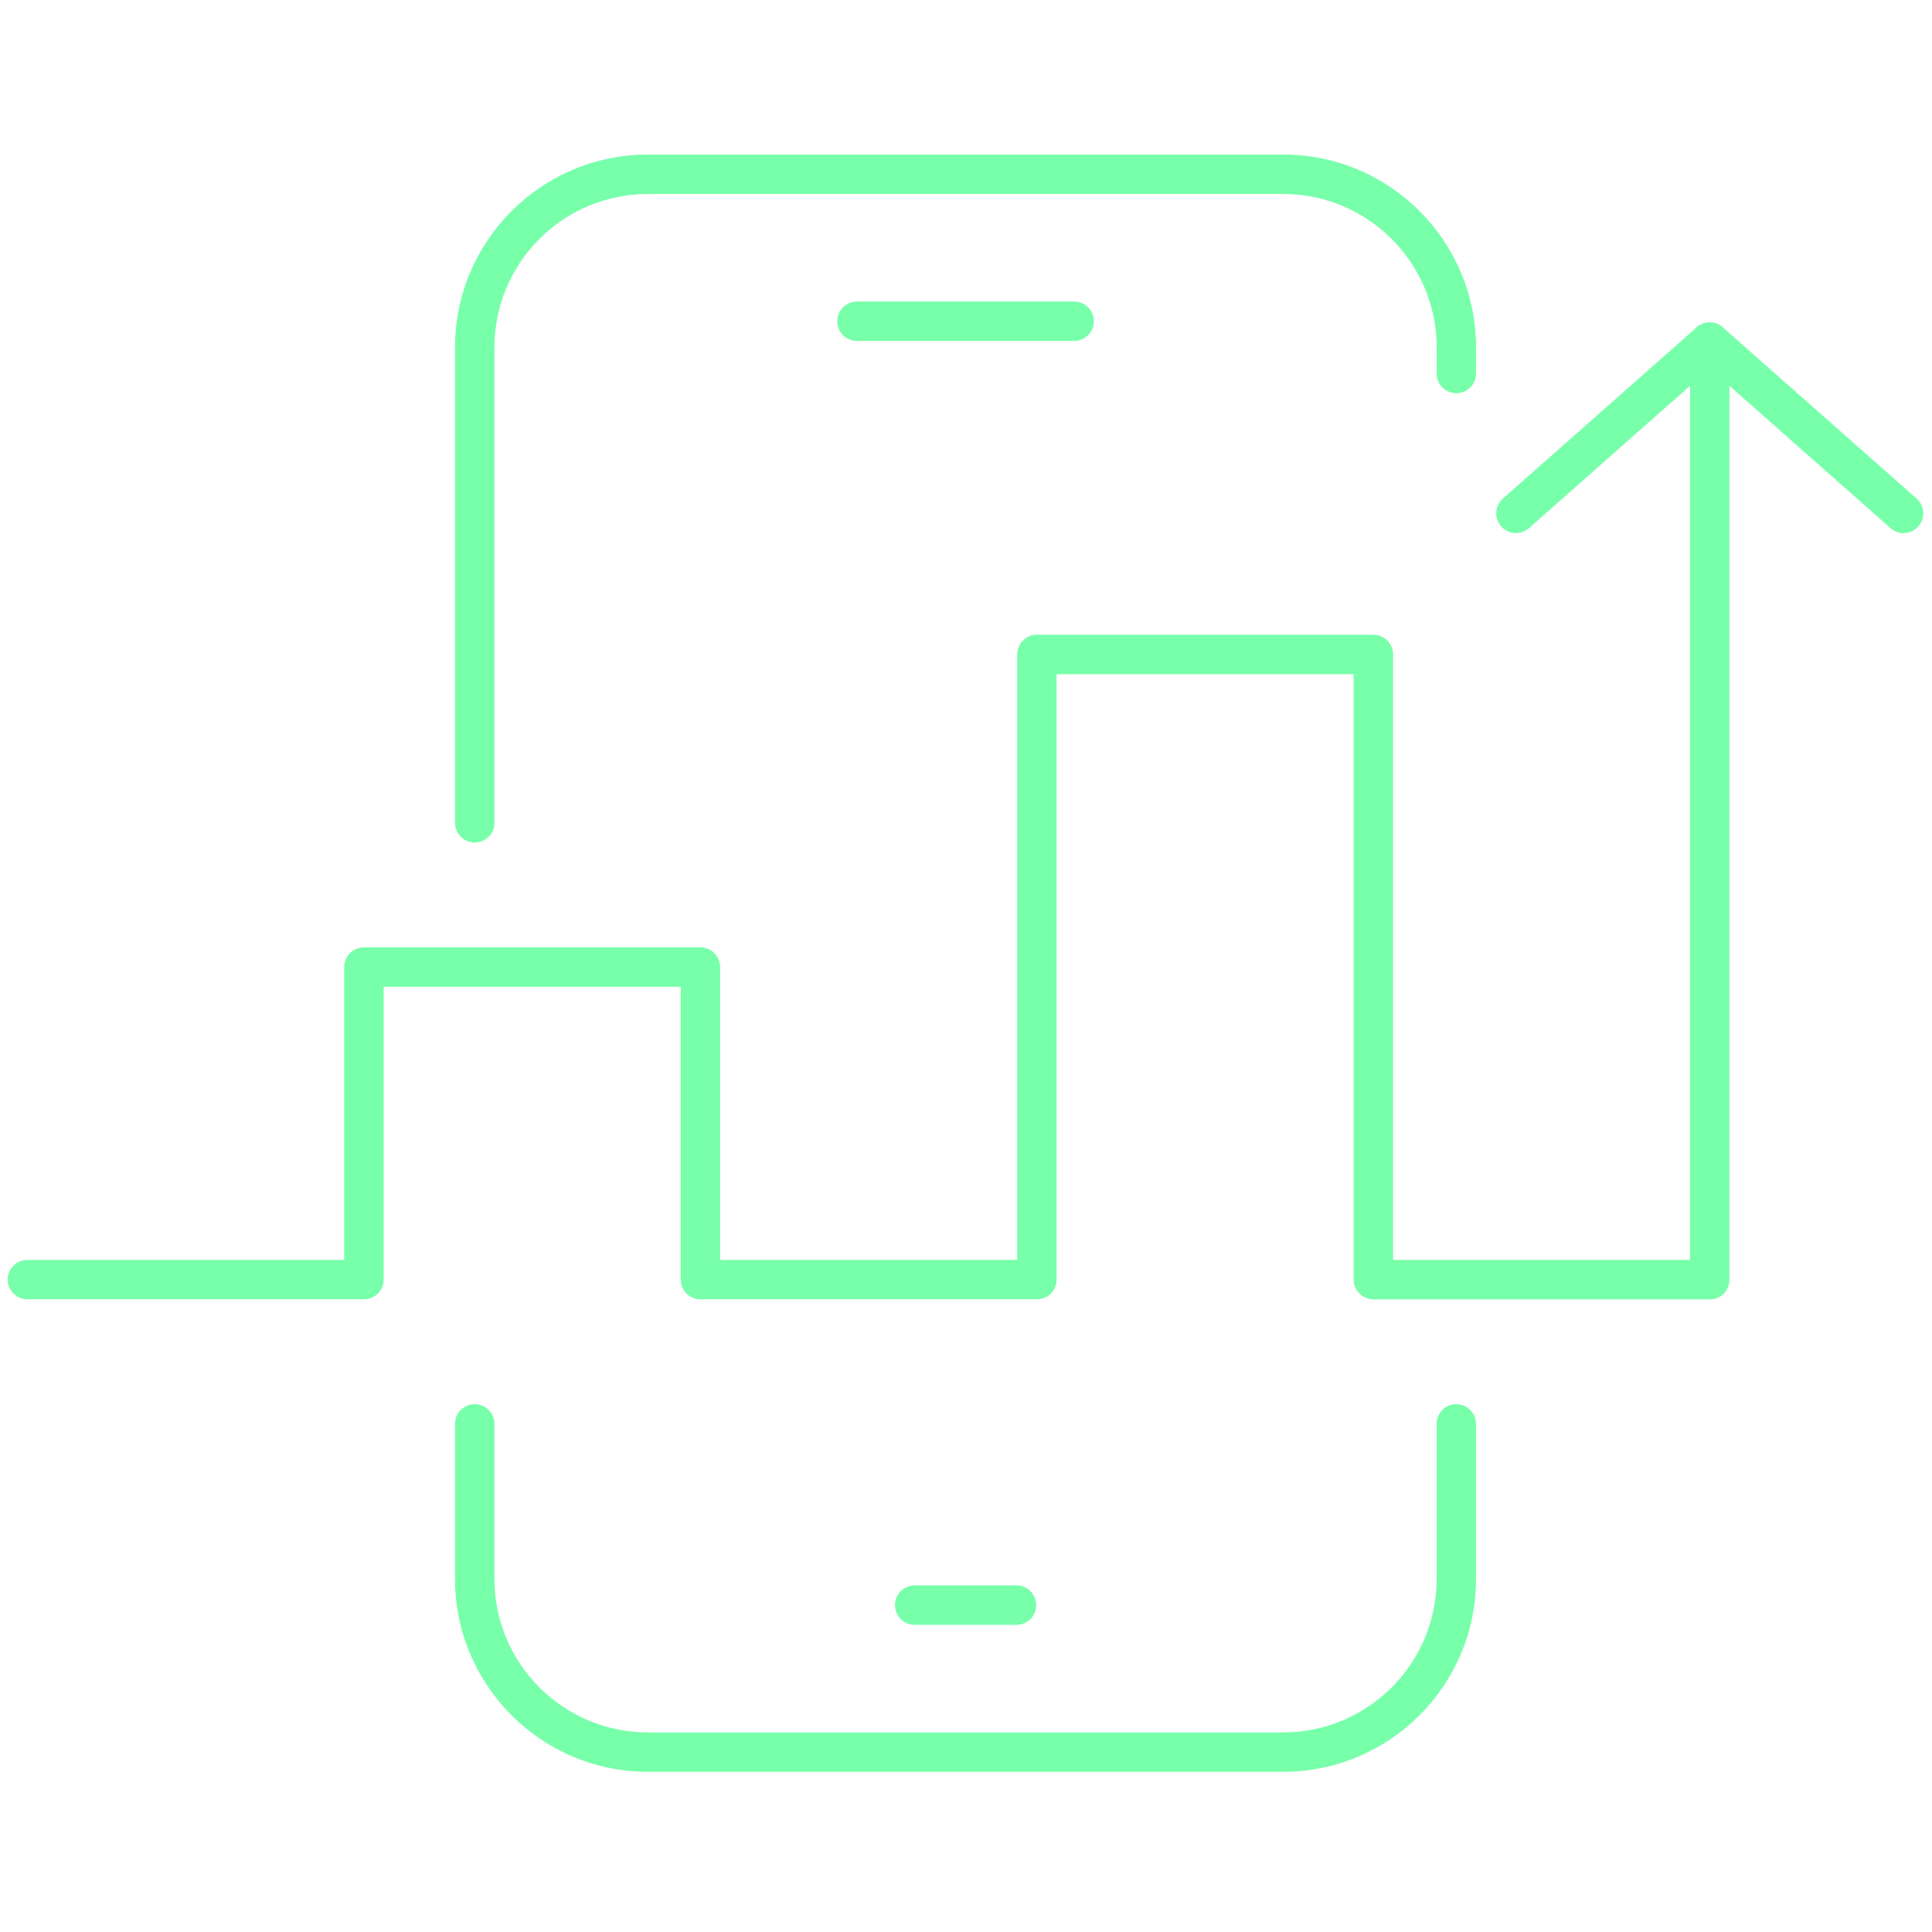 <svg width="64" height="64" viewBox="0 0 64 64" fill="none" xmlns="http://www.w3.org/2000/svg">
<path d="M15.726 27.909C15.365 27.909 15.073 27.617 15.073 27.256V11.507C15.073 7.985 17.938 5.12 21.461 5.12H42.509C46.032 5.12 48.896 7.985 48.896 11.507V12.373C48.896 12.733 48.604 13.025 48.243 13.025C47.882 13.025 47.591 12.733 47.591 12.373V11.507C47.591 8.707 45.312 6.426 42.509 6.426H21.461C18.657 6.426 16.379 8.704 16.379 11.507V27.256C16.379 27.617 16.087 27.909 15.726 27.909Z" fill="#77FFAA"/>
<path d="M42.509 58.693H21.461C17.938 58.693 15.073 55.828 15.073 52.306V47.168C15.073 46.807 15.365 46.515 15.726 46.515C16.087 46.515 16.379 46.807 16.379 47.168V52.306C16.379 55.109 18.657 57.388 21.461 57.388H42.509C45.31 57.388 47.591 55.109 47.591 52.306V47.168C47.591 46.807 47.882 46.515 48.243 46.515C48.604 46.515 48.896 46.807 48.896 47.168V52.306C48.896 55.828 46.032 58.693 42.509 58.693Z" fill="#77FFAA"/>
<path d="M33.672 53.824H30.3C29.939 53.824 29.648 53.532 29.648 53.171C29.648 52.81 29.939 52.518 30.3 52.518H33.672C34.033 52.518 34.325 52.81 34.325 53.171C34.325 53.532 34.033 53.824 33.672 53.824Z" fill="#77FFAA"/>
<path d="M35.581 11.295H28.388C28.027 11.295 27.735 11.003 27.735 10.642C27.735 10.281 28.027 9.989 28.388 9.989H35.581C35.943 9.989 36.234 10.281 36.234 10.642C36.234 11.003 35.943 11.295 35.581 11.295Z" fill="#77FFAA"/>
<path d="M56.638 43.044H45.496C45.363 43.044 45.233 43.003 45.123 42.926C44.949 42.803 44.841 42.603 44.841 42.389V22.333H35V42.389C35 42.749 34.709 43.041 34.348 43.041H23.201C22.84 43.041 22.549 42.749 22.549 42.389V32.689H12.708V42.389C12.708 42.749 12.416 43.041 12.055 43.041H0.909C0.548 43.041 0.256 42.749 0.256 42.389C0.256 42.028 0.548 41.736 0.909 41.736H11.402V32.036C11.402 31.675 11.694 31.383 12.055 31.383H23.201C23.562 31.383 23.854 31.675 23.854 32.036V41.736H33.695V21.681C33.695 21.32 33.987 21.028 34.348 21.028H45.494C45.855 21.028 46.147 21.32 46.147 21.681V41.736H55.985V11.333C55.985 10.972 56.277 10.68 56.638 10.68C56.998 10.68 57.29 10.972 57.29 11.333V42.394C57.29 42.755 56.998 43.046 56.638 43.046V43.044Z" fill="#77FFAA"/>
<path d="M63.058 17.659C62.904 17.659 62.751 17.605 62.625 17.495L56.638 12.204L50.65 17.495C50.378 17.733 49.966 17.707 49.728 17.439C49.49 17.17 49.516 16.755 49.784 16.517L56.205 10.844C56.451 10.627 56.822 10.627 57.07 10.844L63.491 16.517C63.762 16.755 63.785 17.167 63.547 17.439C63.419 17.585 63.237 17.659 63.058 17.659Z" fill="#77FFAA"/>
</svg>
